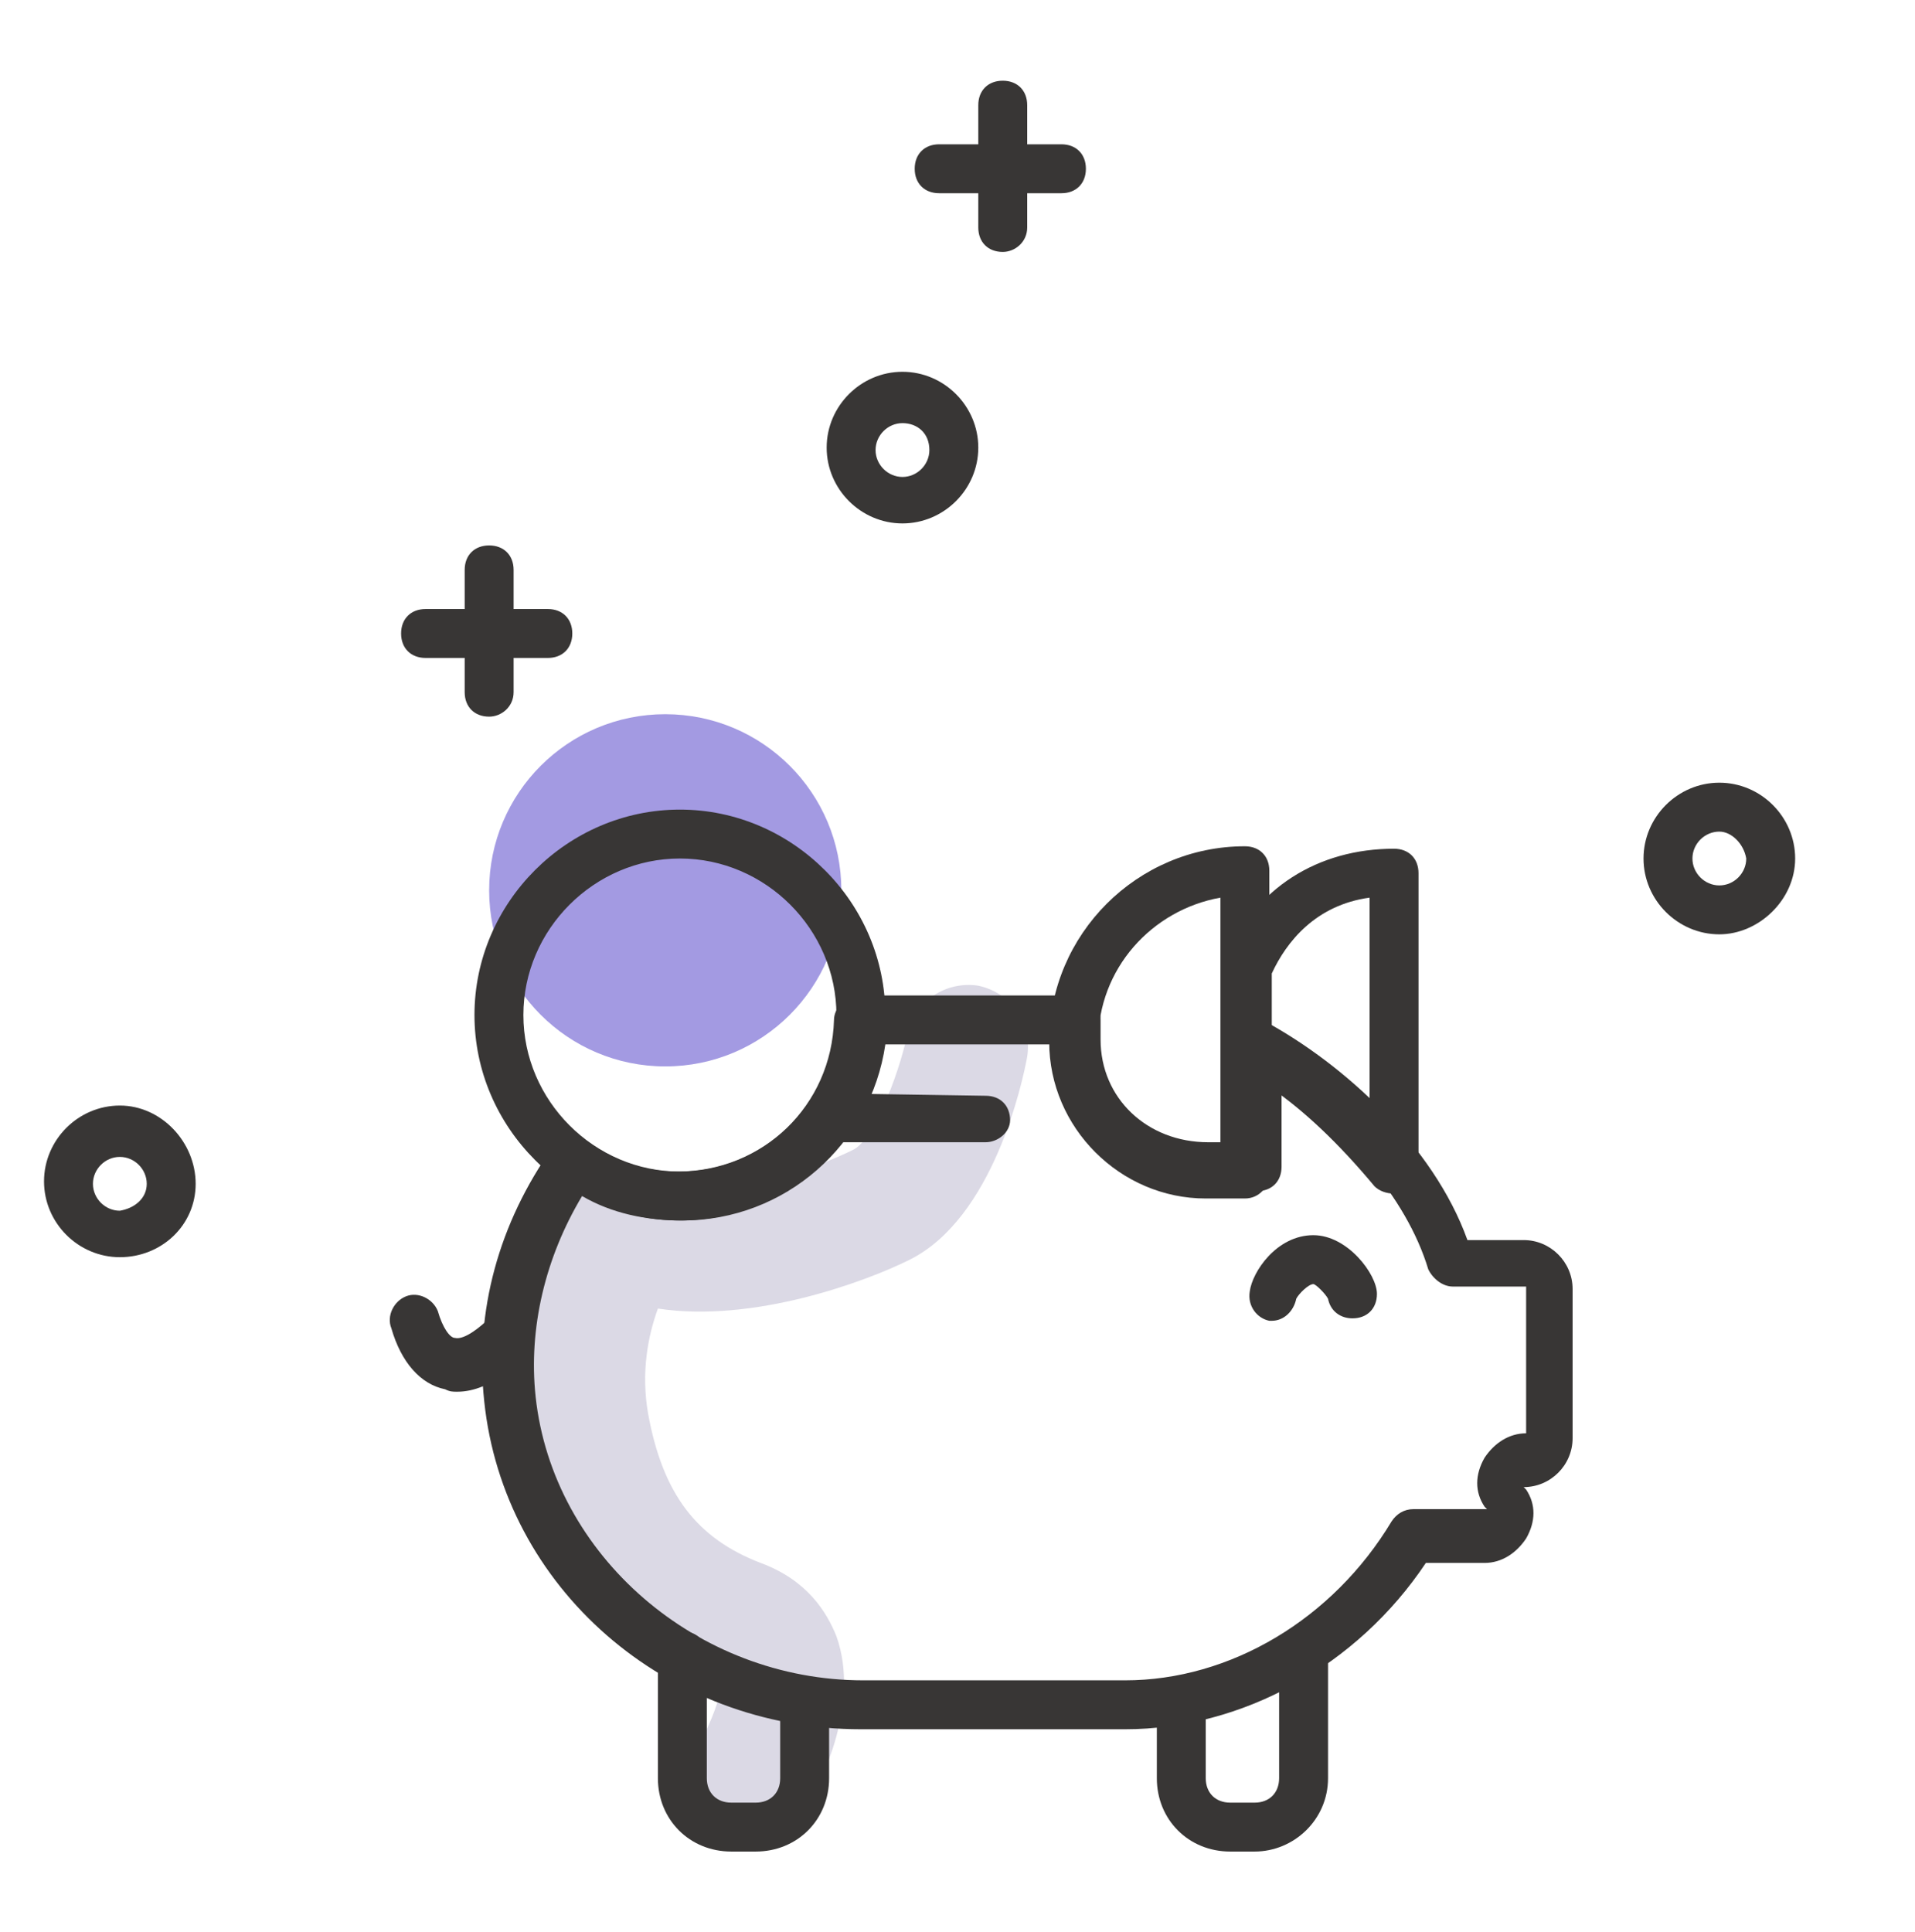 <svg xmlns="http://www.w3.org/2000/svg" baseProfile="tiny" version="1.2" viewBox="0 0 78.3 79">
  <circle cx="27.2" cy="36.4" r="7.2" fill="#a39ae2"/>
  <path fill="#DBD9E5" d="M30.9 74.6c-.4 0-.9-.1-1.2-.3-1.2-.7-1.6-2.2-.9-3.4.4-.8.8-1.9.7-2.4h-.1c-4.4-1.6-7-4.8-7.9-9.9-.9-5.2 1.7-9.4 1.9-9.5.7-1.1 2.1-1.5 3.3-.8 1.5.8 5.6 0 8.2-1.3.8-.4 1.8-2.9 2.2-4.7.3-1.4 1.6-2.2 2.9-2 1.4.3 2.2 1.6 2 2.9-.2 1.1-1.4 6.6-4.8 8.3-1.8.9-6.4 2.6-10.3 2-.4 1.1-.7 2.6-.4 4.3.6 3.3 2 5.1 4.6 6.1 1.9.7 2.7 2 3.1 3 1 2.8-.7 6-1 6.6-.6.7-1.4 1.1-2.3 1.1z"/>
  <path fill="#383635" d="M50.9 49h-1.6c-3.5 0-6.4-2.9-6.4-6.4 0-4.4 3.6-8 8-8 .6 0 1 .4 1 1V48c0 .5-.4 1-1 1zm-1-12.3c-2.8.5-5 2.9-5 5.9 0 2.4 2 4.4 4.4 4.4h.6V36.7z"/>
  <path fill="#383635" d="M57 48.8c-.3 0-.6-.1-.8-.3-1.5-1.8-2.9-3.1-4.2-4v1.2c0 .6-.4 1-1 1s-1-.4-1-1v-6.1c0-.1 0-.3.1-.4 1.2-2.9 3.8-4.5 6.9-4.5.6 0 1 .4 1 1v12.2c0 .4-.3.8-.7.9H57zm-5-6.7c1.3.7 2.6 1.8 4 3.2v-8.6c-2.2.3-3.4 1.8-4 3.1v2.3zM52 54h-.1c-.5-.1-.9-.6-.8-1.2.1-.8 1.1-2.3 2.6-2.3 1.4 0 2.6 1.6 2.6 2.4 0 .6-.4 1-1 1-.5 0-.9-.3-1-.8-.1-.2-.5-.6-.6-.6-.2 0-.6.4-.7.6-.1.5-.5.9-1 .9zm-33.3 2.9c-.2 0-.3 0-.5-.1-1-.2-1.8-1.1-2.2-2.5-.2-.5.1-1.1.6-1.3.5-.2 1.1.1 1.3.6.2.7.5 1.1.7 1.1.4.1 1.1-.5 1.4-.8.4-.4 1-.4 1.4-.1.4.4.4 1 .1 1.4-.1.4-1.4 1.7-2.8 1.7zm9.1-7c-4.6 0-8.4-3.8-8.4-8.4s3.8-8.4 8.4-8.4 8.4 3.8 8.4 8.4-3.8 8.4-8.4 8.4zm0-14.8c-3.5 0-6.4 2.9-6.4 6.4 0 3.5 2.9 6.4 6.4 6.4s6.4-2.9 6.4-6.4c0-3.5-2.9-6.4-6.4-6.4z"/>
  <path fill="#383635" d="M46 70.7H35.2c-8 0-14.6-5.8-15.4-13.4-.4-3.7.6-7.3 2.8-10.4.3-.4.9-.5 1.4-.2 1.1.8 2.4 1.2 3.7 1.2 3.5 0 6.3-2.7 6.4-6.2 0-.5.5-1 1-1H44c.6 0 1 .4 1 1v.8c0 2.4 1.9 4.2 4.4 4.2h.9v-4c0-.4.2-.7.5-.9.3-.2.7-.2 1 0 3.1 1.7 6.8 5 8.2 8.9h2.3c1.1 0 2 .9 2 2v6.1c0 1.1-.9 2-2 2l.1.1c.4.6.4 1.3 0 2-.4.6-1 1-1.7 1h-2.4c-2.8 4.2-7.5 6.8-12.3 6.8zM23.8 48.9c-1.5 2.5-2.2 5.4-1.9 8.2.7 6.5 6.6 11.6 13.4 11.6H46c4.3 0 8.5-2.5 10.9-6.5.2-.3.5-.5.9-.5h3l-.1-.1c-.4-.6-.4-1.3 0-2 .4-.6 1-1 1.7-1v-6h-3c-.4 0-.8-.3-1-.7-.9-3-3.5-5.8-6-7.5v3.3c0 .6-.4 1-1 1h-1.9c-3.5 0-6.2-2.6-6.4-6h-6.9c-.6 4.1-4.1 7.2-8.3 7.2-1.5 0-2.9-.3-4.1-1z"/>
  <path fill="#383635" d="M40.3 46.7h-6.4c-.6 0-1-.5-1-1 0-.6.4-1 1-1l6.4.1c.6 0 1 .4 1 1 0 .5-.5.9-1 .9zm11 29h-1c-1.7 0-3-1.3-3-3v-3c0-.6.4-1 1-1s1 .4 1 1v3c0 .6.4 1 1 1h1c.6 0 1-.4 1-1v-5c0-.6.4-1 1-1s1 .4 1 1v5c0 1.7-1.4 3-3 3zm-20.4 0h-1c-1.7 0-3-1.3-3-3v-5c0-.6.4-1 1-1s1 .4 1 1v5c0 .6.4 1 1 1h1c.6 0 1-.4 1-1v-3c0-.6.4-1 1-1s1 .4 1 1v3c0 1.7-1.3 3-3 3zm6-54.3c-1.7 0-3.1-1.4-3.1-3.1s1.4-3.1 3.1-3.1c1.7 0 3.1 1.4 3.1 3.1s-1.4 3.1-3.1 3.1zm0-4.1c-.6 0-1.1.5-1.1 1.1 0 .6.5 1.1 1.1 1.1S38 19 38 18.4c0-.7-.5-1.1-1.1-1.1z"/>
  <g fill="#383635">
    <path d="M20 29.3c-.6 0-1-.4-1-1v-5c0-.6.4-1 1-1s1 .4 1 1v5c0 .6-.5 1-1 1z"/>
    <path d="M22.4 26.9h-5c-.6 0-1-.4-1-1s.4-1 1-1h5c.6 0 1 .4 1 1s-.4 1-1 1z"/>
  </g>
  <g fill="#383635">
    <path d="M41 10.3c-.6 0-1-.4-1-1v-5c0-.6.4-1 1-1s1 .4 1 1v5c0 .6-.5 1-1 1z"/>
    <path d="M43.4 7.9h-5c-.6 0-1-.4-1-1s.4-1 1-1h5c.6 0 1 .4 1 1s-.4 1-1 1z"/>
  </g>
  <path fill="#383635" d="M70.3 38.2c-1.7 0-3.1-1.4-3.1-3.1s1.4-3.1 3.1-3.1 3.1 1.4 3.1 3.1-1.5 3.1-3.1 3.1zm0-4.2c-.6 0-1.1.5-1.1 1.1 0 .6.5 1.1 1.1 1.1s1.1-.5 1.1-1.1c-.1-.6-.6-1.1-1.1-1.1zM4.9 51.4c-1.7 0-3.1-1.4-3.1-3.1 0-1.7 1.4-3.1 3.1-3.1S8 46.7 8 48.4c0 1.7-1.4 3-3.1 3zm0-4.1c-.6 0-1.1.5-1.1 1.1 0 .6.5 1.1 1.1 1.1.6-.1 1.1-.5 1.1-1.1 0-.6-.5-1.1-1.1-1.1z"/>
</svg>
